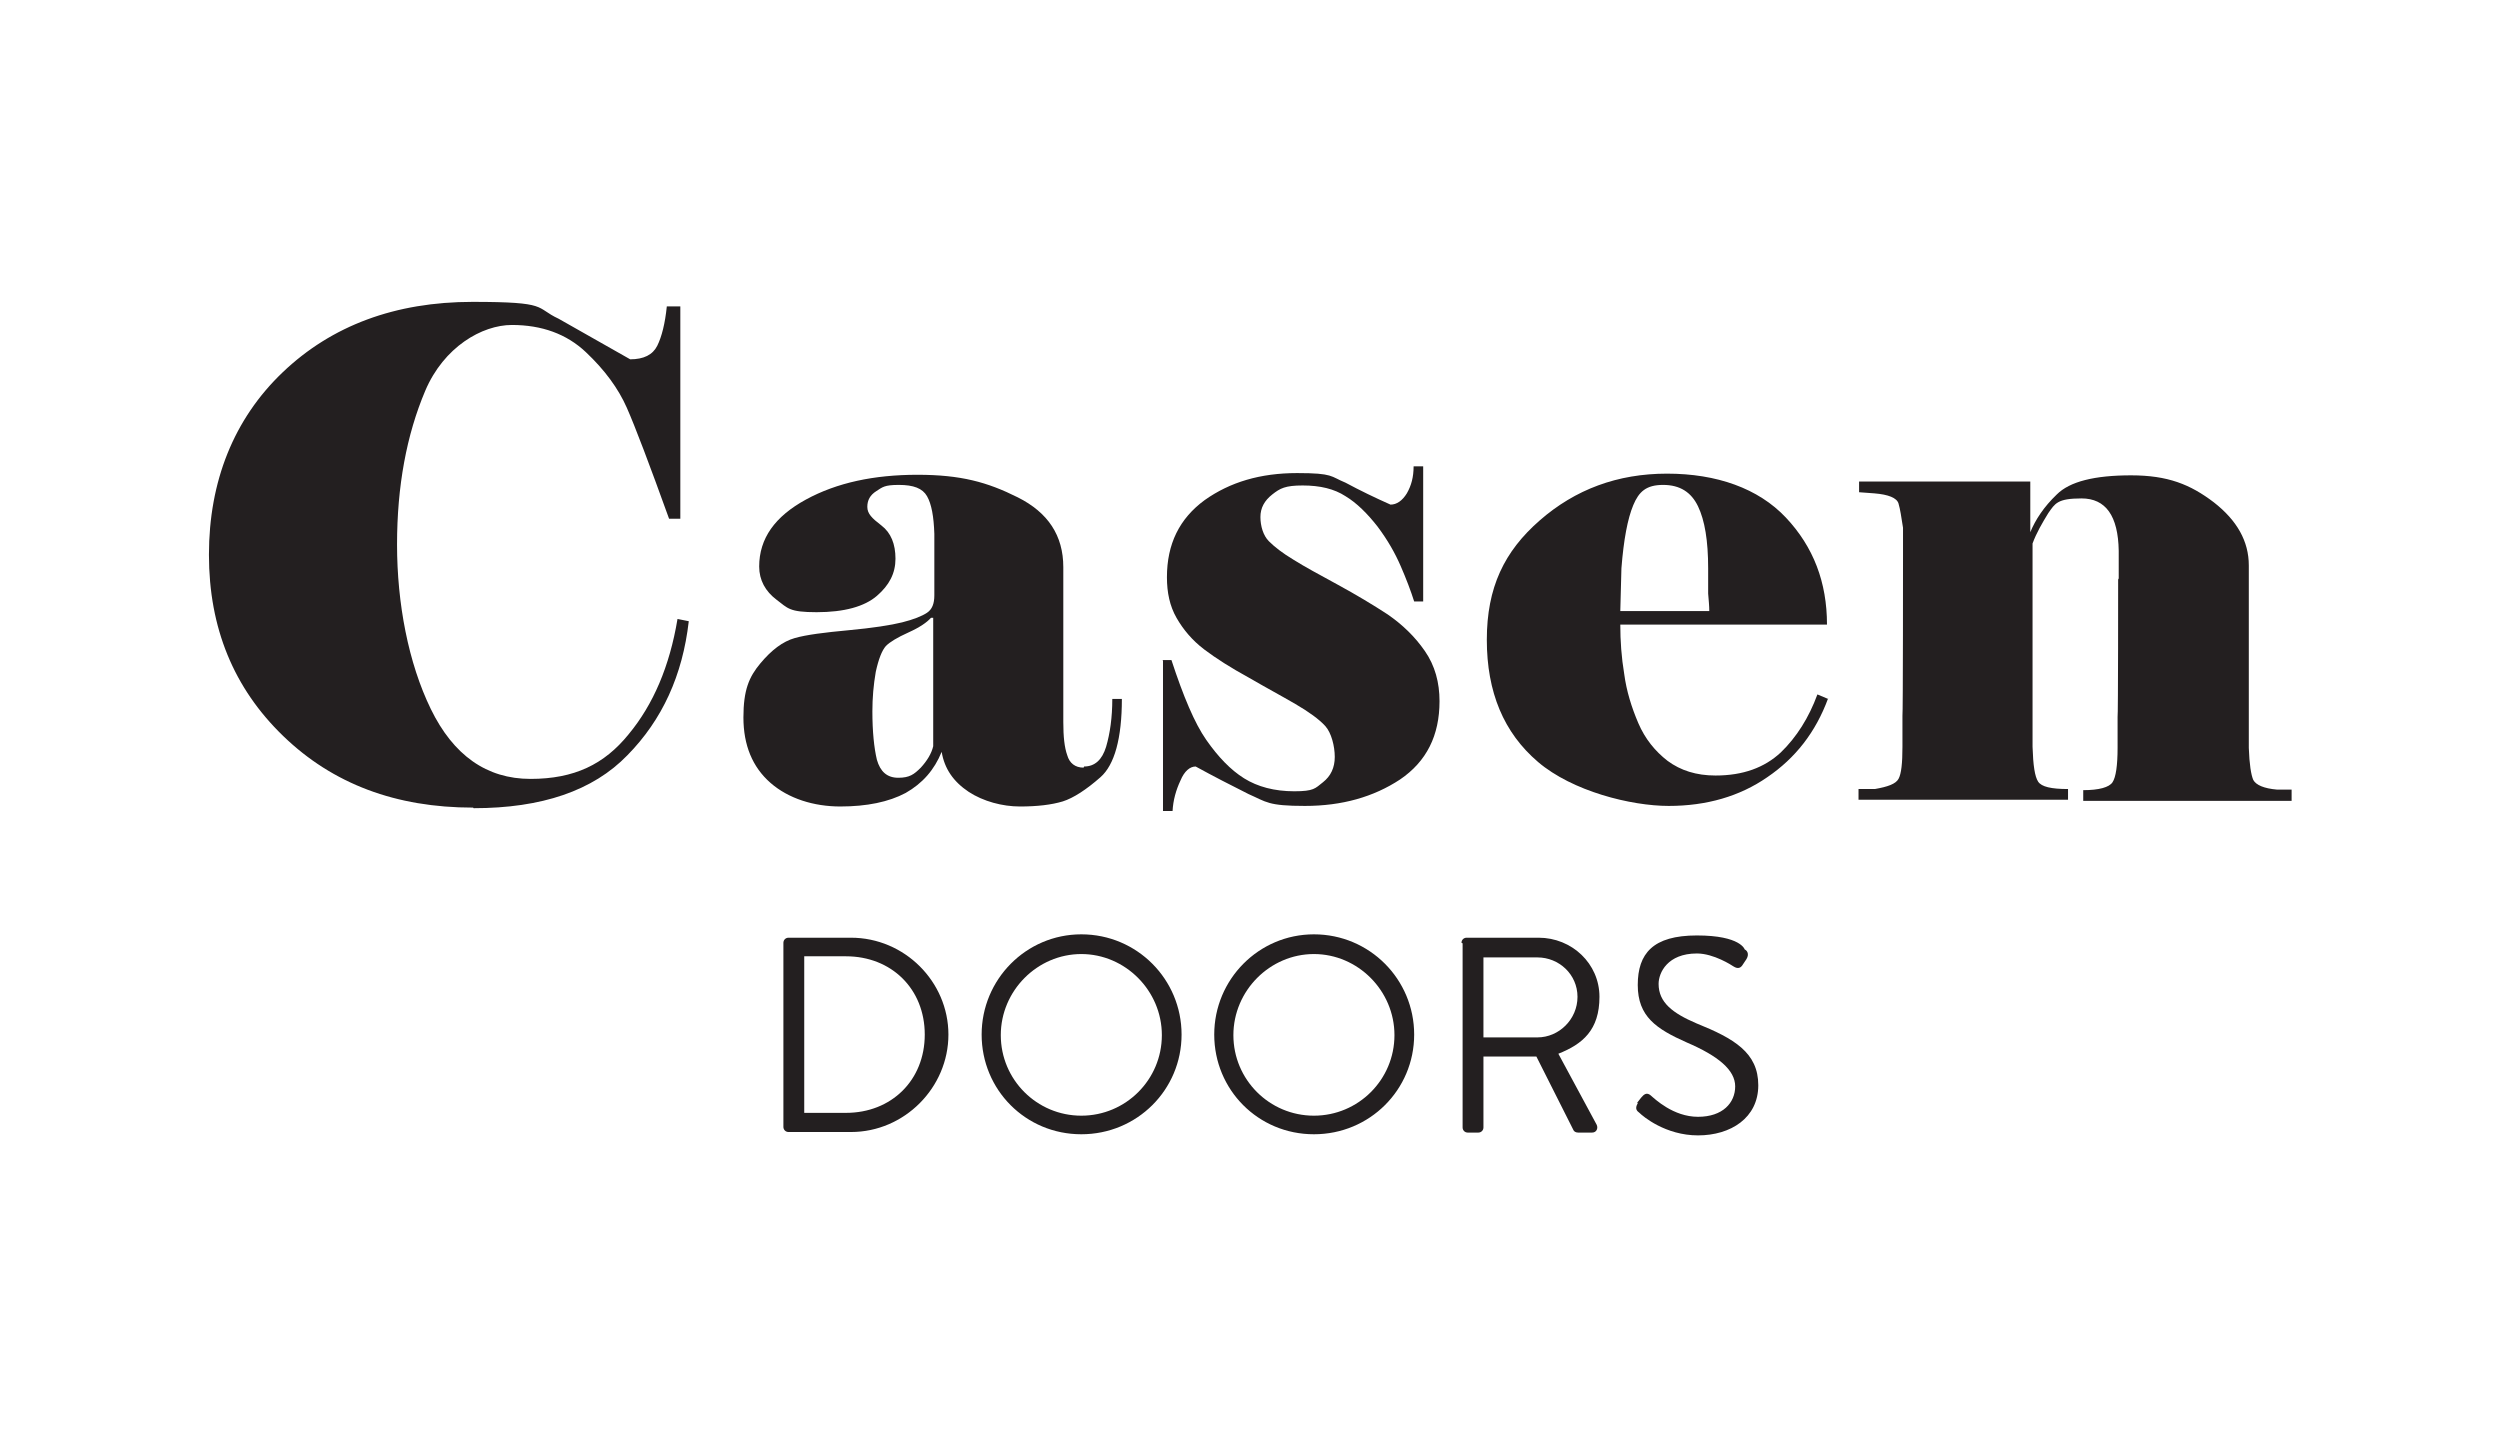 <svg viewBox="0 0 443.9 255.1" version="1.1" xmlns="http://www.w3.org/2000/svg" id="Layer_1">
  
  <defs>
    <style>
      .st0 {
        fill: #231f20;
      }
    </style>
  </defs>
  <path d="M84,143.4c-13.7,0-24.9-4.2-33.7-12.7-8.8-8.5-13.2-19.2-13.2-32.2s4.4-24.1,13.1-32.4c8.7-8.3,20-12.5,33.7-12.5s11,1,15.3,3l12.7,7.2c2.4,0,4-.8,4.8-2.4.8-1.6,1.4-4,1.7-7h2.4v37.7h-2c-3.5-9.7-6-16.3-7.5-19.7-1.5-3.4-3.9-6.7-7.3-9.9-3.4-3.2-7.8-4.8-13.1-4.8s-12.1,3.9-15.4,11.7c-3.3,7.8-5,16.9-5,27.3s2,21,6,29.2c4,8.2,9.9,12.4,17.7,12.4s13.1-2.6,17.4-7.9c4.4-5.3,7.3-12.1,8.7-20.5l2,.4c-1.1,9.6-4.7,17.5-10.9,23.8-6.1,6.3-15.2,9.4-27.3,9.4Z" class="st0"></path>
  <path d="M192.5,136.1c1.9,0,3.2-1.2,3.9-3.5.7-2.4,1.1-5.2,1.1-8.5h1.7c0,7-1.3,11.7-3.8,13.9-2.5,2.2-4.8,3.7-6.7,4.3-2,.6-4.5.9-7.6.9s-6.5-.9-9.1-2.6c-2.7-1.8-4.3-4.1-4.8-7.1-1.3,3.2-3.4,5.6-6.4,7.3-3,1.6-6.9,2.4-11.6,2.4s-9.2-1.4-12.4-4.2c-3.2-2.8-4.8-6.7-4.8-11.6s1-7.2,3-9.6c2-2.4,4-3.9,6.1-4.5,2.1-.6,5.3-1,9.6-1.4,4.3-.4,7.5-.9,9.5-1.4,2-.5,3.5-1.1,4.4-1.7.9-.6,1.3-1.6,1.3-3.1v-10.9c-.1-3.1-.5-5.3-1.3-6.7-.8-1.4-2.4-2-5-2s-2.9.4-4,1.1c-1.1.7-1.6,1.6-1.6,2.8s.8,2,2.5,3.3c1.7,1.3,2.5,3.3,2.5,5.9s-1.1,4.7-3.3,6.6-5.8,2.9-10.7,2.9-5.1-.7-7.1-2.2c-2-1.5-3.1-3.5-3.1-5.9,0-5,2.8-8.9,8.3-11.9,5.5-3,12.1-4.4,19.8-4.4s12.4,1.3,17.8,4c5.4,2.7,8.1,6.8,8.1,12.4v27.5c0,2.6.2,4.5.7,5.9.4,1.4,1.4,2.2,2.9,2.2ZM165.7,132.5v-22.8h-.4c-.7.8-2,1.7-4,2.6s-3.3,1.7-4,2.4c-.7.8-1.3,2.3-1.8,4.6-.4,2.3-.6,4.6-.6,7,0,3.6.3,6.5.8,8.6.6,2.1,1.8,3.2,3.8,3.2s2.8-.6,4-1.8c1.1-1.2,1.9-2.5,2.2-3.8Z" class="st0"></path>
  <path d="M206.4,117.2h1.6c2.1,6.4,4.1,11.2,6.2,14.2s4.3,5.3,6.7,6.8c2.4,1.5,5.4,2.3,8.9,2.3s3.7-.5,5.1-1.6c1.4-1.1,2.1-2.6,2.1-4.5s-.6-4.3-1.7-5.5c-1.1-1.2-2.9-2.5-5.3-3.9-2.4-1.4-5.2-2.9-8.3-4.7-3.1-1.7-5.8-3.4-7.9-5-2.1-1.6-3.7-3.5-4.9-5.6-1.2-2.1-1.7-4.5-1.7-7.2,0-5.9,2.2-10.4,6.7-13.7,4.5-3.2,9.9-4.8,16.4-4.8s5.9.6,8.6,1.7c2.6,1.4,5.3,2.7,8,3.9,1.1,0,2.1-.7,2.9-2,.8-1.4,1.2-2.9,1.2-4.8h1.7v24h-1.6c-.6-1.9-1.4-4-2.4-6.3-1-2.3-2.3-4.6-4.1-7-1.8-2.3-3.7-4.2-5.7-5.4-2-1.3-4.5-1.9-7.6-1.9s-4,.5-5.4,1.6c-1.4,1.1-2.1,2.4-2.1,4s.5,3.3,1.5,4.3c1,1,2.4,2.1,4.4,3.3,1.9,1.2,4.5,2.6,7.8,4.4,3.3,1.8,6.3,3.6,8.9,5.3,2.6,1.8,4.8,3.9,6.6,6.5,1.8,2.6,2.6,5.6,2.6,8.9,0,6.1-2.3,10.7-7,13.9-4.7,3.1-10.3,4.7-16.9,4.7s-6.8-.7-10-2.1c-3.2-1.6-6.3-3.2-9.4-4.9-1,0-2,.8-2.7,2.5-.8,1.7-1.3,3.5-1.4,5.4h-1.7v-26.7Z" class="st0"></path>
  <path d="M324.6,124c-2.2,6-5.8,10.6-10.8,14-4.9,3.4-10.8,5.1-17.5,5.1s-17.1-2.6-23.2-7.8c-6.1-5.2-9.1-12.4-9.1-21.7s3.1-15.7,9.4-21.2c6.3-5.5,13.8-8.3,22.6-8.3s16.2,2.6,21.1,7.8c4.9,5.2,7.3,11.5,7.3,19h-36.7c0,2.9.2,5.8.7,8.8.4,3,1.3,5.9,2.5,8.7,1.2,2.8,3,5,5.2,6.7,2.3,1.7,5.1,2.6,8.5,2.6,4.9,0,8.7-1.4,11.6-4.1,2.8-2.7,5-6.2,6.5-10.3l1.9.8ZM303.5,108.5c0-.9-.1-1.9-.2-3.1,0-1.2,0-2.7,0-4.5,0-4.9-.6-8.5-1.8-11-1.2-2.5-3.2-3.8-6.2-3.8s-4.3,1.2-5.3,3.6c-1,2.4-1.7,6.1-2.1,11.2l-.2,7.6h15.8Z" class="st0"></path>
  <path d="M376.2,102.7v-4.9c-.1-6.2-2.3-9.3-6.6-9.3s-4.7.9-5.9,2.6c-1.1,1.8-2.1,3.5-2.8,5.4v36.1c.1,3.3.4,5.3,1,6.2.6.9,2.3,1.3,5.3,1.3v1.9h-37.2v-1.9h2.9c2.3-.4,3.7-.9,4.2-1.8.5-.9.7-2.8.7-5.7v-5.5c.1,0,.1-28.5.1-28.5v-4.9c-.3-1.9-.5-3.3-.8-4.3-.3-1-1.8-1.6-4.3-1.8l-2.7-.2v-1.9h30.4v9c.9-2.2,2.4-4.5,4.7-6.7,2.3-2.3,6.7-3.4,13.2-3.4s10.5,1.6,14.7,4.8c4.1,3.2,6.2,6.9,6.2,11.2v32.4c.1,2.9.4,4.8.8,5.7.5.9,1.9,1.5,4.2,1.7h2.6v2h-37v-1.9c2.8,0,4.6-.5,5.2-1.4.6-.9.9-3,.9-6.1v-5.5c.1,0,.1-24.4.1-24.4Z" class="st0"></path>
  <path d="M139.1,167.4c0-.5.4-.9.9-.9h11.1c9.5,0,17.3,7.8,17.3,17.2s-7.8,17.3-17.3,17.3h-11.1c-.5,0-.9-.4-.9-.9v-32.7ZM150.2,197.6c8.1,0,14-5.8,14-13.9s-5.9-13.9-14-13.9h-7.4v27.8h7.4Z" class="st0"></path>
  <path d="M192,165.9c9.9,0,17.8,8,17.8,17.8s-7.9,17.7-17.8,17.7-17.7-7.9-17.7-17.7,7.9-17.8,17.7-17.8ZM192,198.1c7.9,0,14.3-6.4,14.3-14.3s-6.5-14.4-14.3-14.4-14.3,6.5-14.3,14.4,6.4,14.3,14.3,14.3Z" class="st0"></path>
  <path d="M233.3,165.9c9.9,0,17.8,8,17.8,17.8s-7.9,17.7-17.8,17.7-17.7-7.9-17.7-17.7,7.9-17.8,17.7-17.8ZM233.3,198.1c7.9,0,14.3-6.4,14.3-14.3s-6.5-14.4-14.3-14.4-14.3,6.5-14.3,14.4,6.4,14.3,14.3,14.3Z" class="st0"></path>
  <path d="M259.5,167.4c0-.5.4-.9.9-.9h12.8c5.9,0,10.8,4.6,10.8,10.5s-3,8.4-7.3,10.1l6.8,12.6c.3.6,0,1.4-.8,1.4h-2.5c-.4,0-.7-.2-.8-.4l-6.6-13.1h-9.4v12.6c0,.5-.4.9-.9.9h-1.9c-.5,0-.9-.4-.9-.9v-32.7ZM273,184.2c3.8,0,7.1-3.2,7.1-7.2s-3.3-7-7.1-7h-9.6v14.2h9.6Z" class="st0"></path>
  <path d="M290.7,195.8c.2-.3.5-.6.7-.9.5-.6,1-1,1.7-.4s4,3.8,8.4,3.8,6.6-2.5,6.6-5.4-3-5.4-8.6-7.8c-5.4-2.4-8.7-4.6-8.7-10.2s2.7-8.8,10.5-8.8,8.5,2.5,8.5,2.5c.3.1.9.7.3,1.7-.2.3-.4.6-.6.9-.4.7-.9.9-1.7.4-.3-.2-3.5-2.3-6.5-2.3-5.2,0-6.8,3.4-6.8,5.4,0,3.3,2.5,5.2,6.7,7,6.7,2.7,11,5.2,11,11s-4.9,8.9-10.7,8.9-9.8-3.4-10.4-4c-.4-.3-.9-.7-.3-1.7Z" class="st0"></path>
</svg>